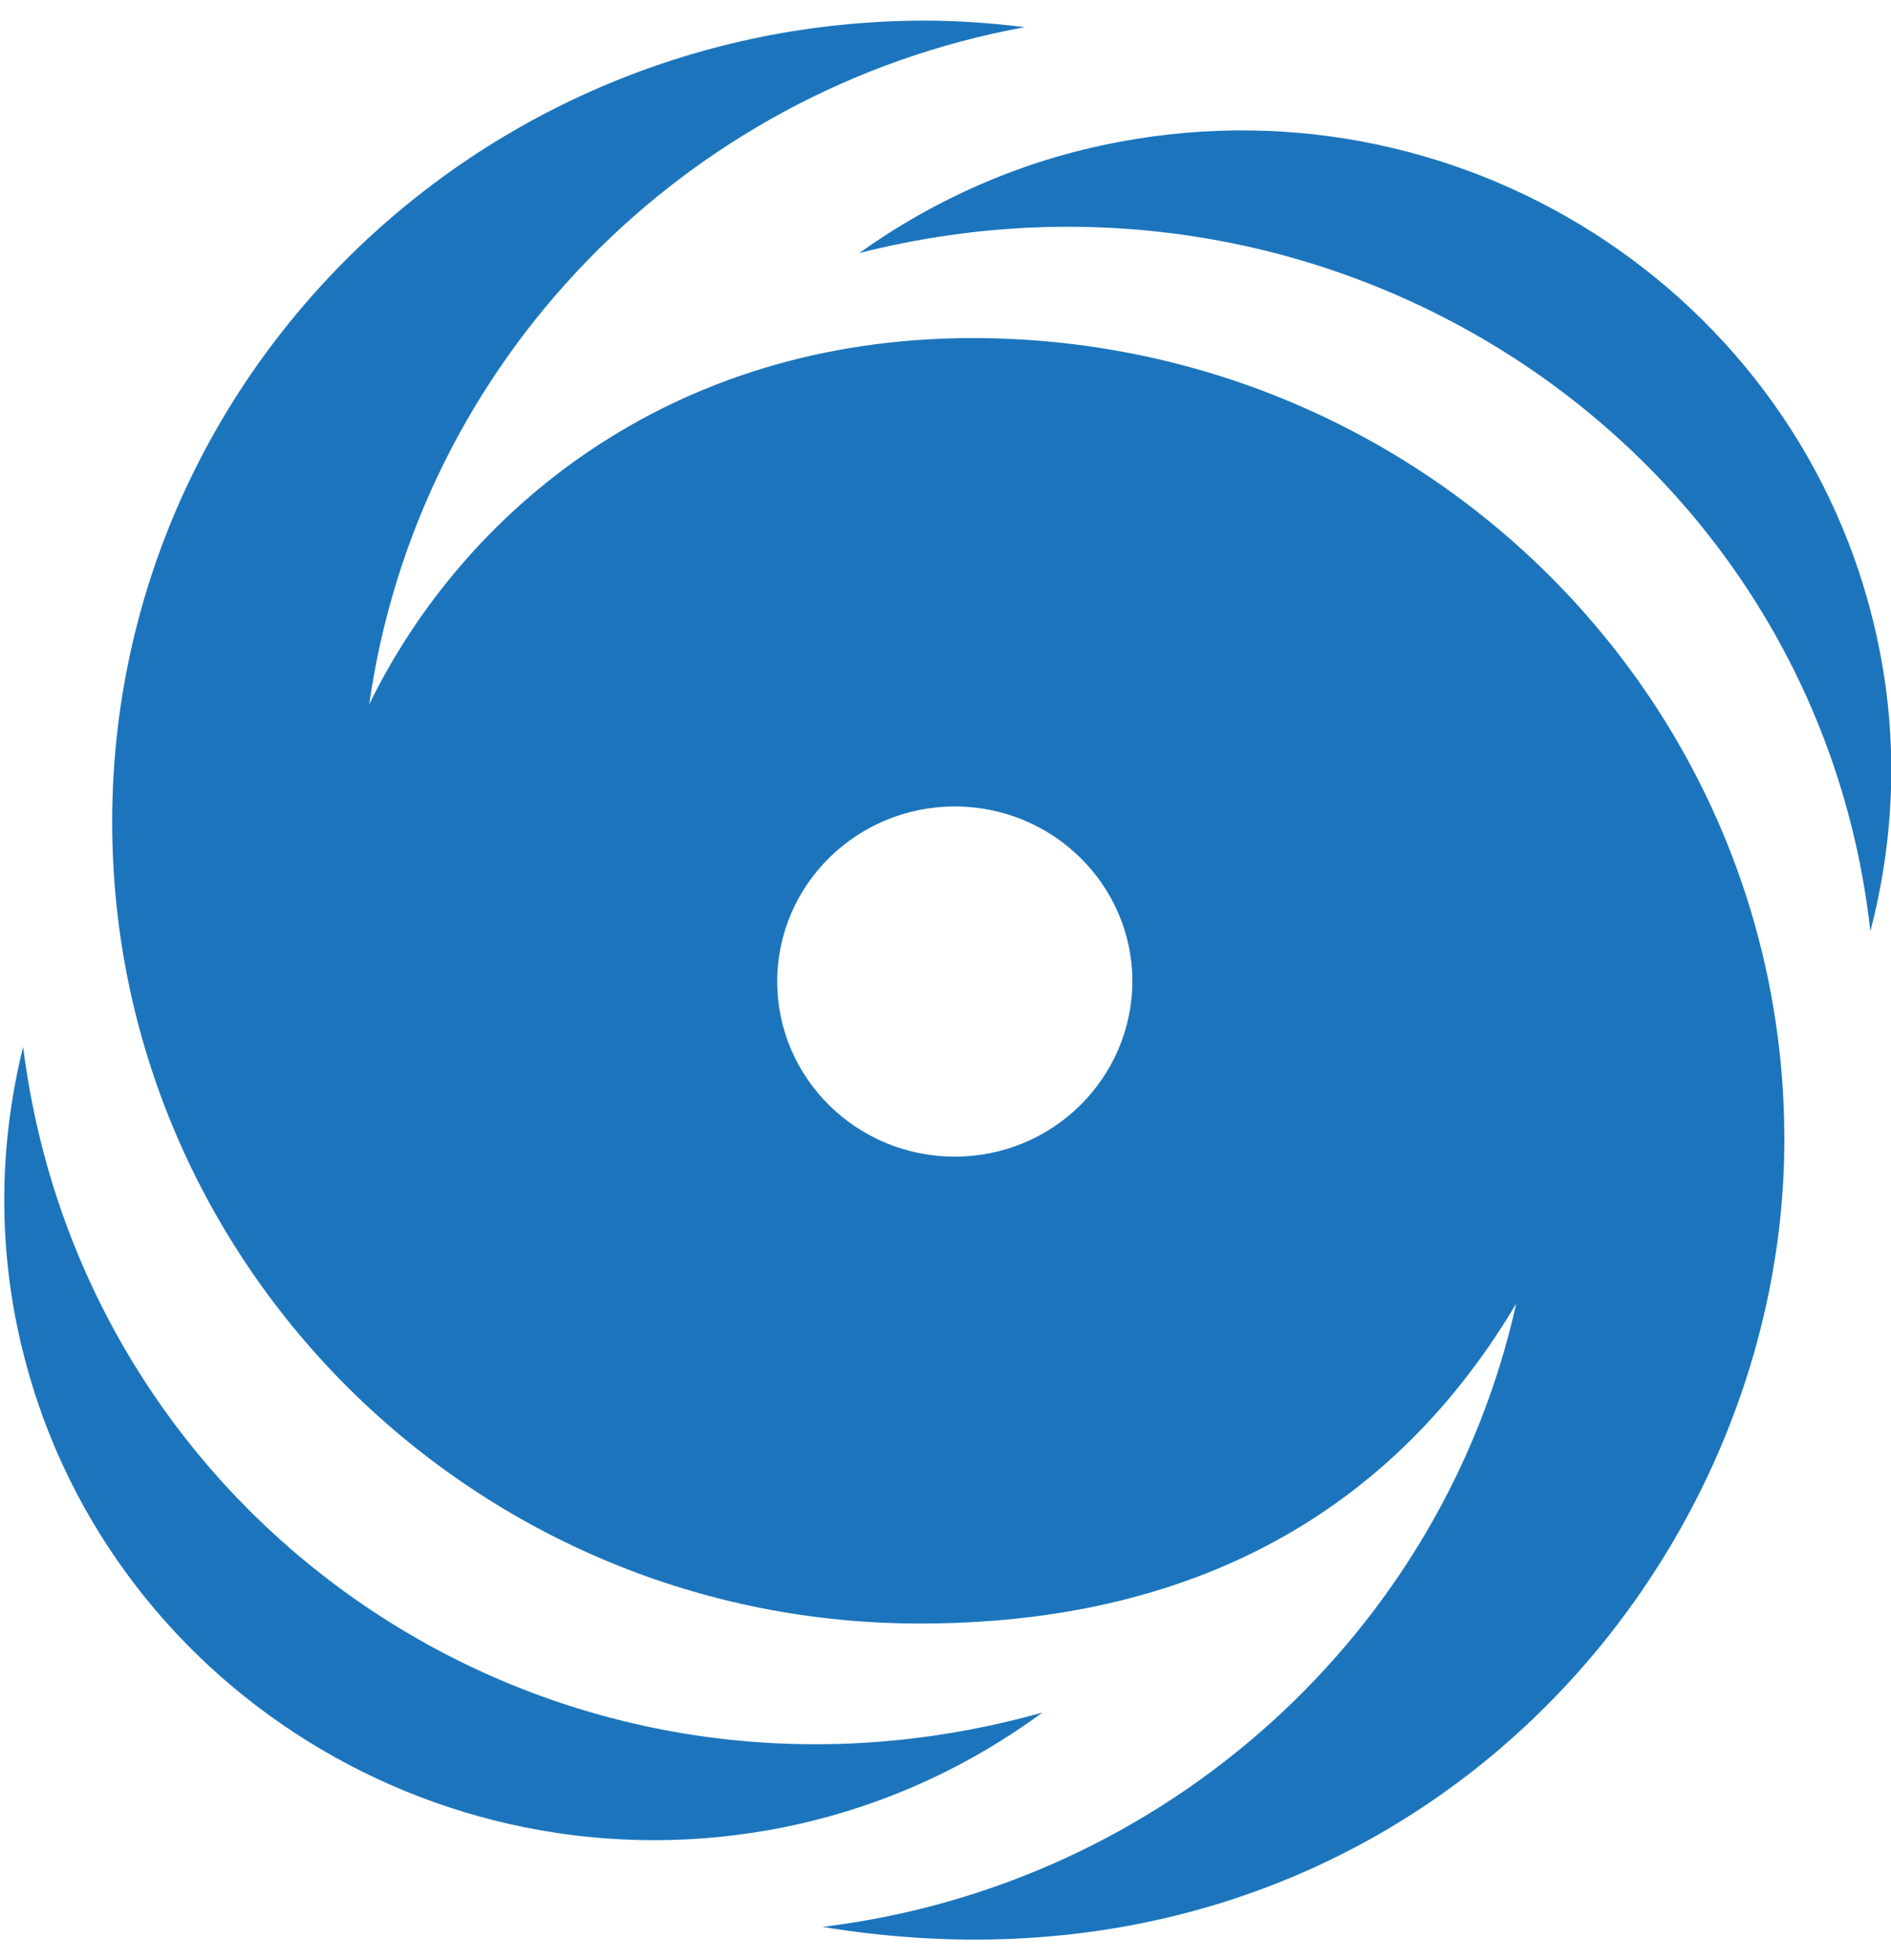 <?xml version="1.0" encoding="utf-8"?>
<!-- Generator: Adobe Illustrator 26.1.0, SVG Export Plug-In . SVG Version: 6.00 Build 0)  -->
<svg version="1.1" id="Layer_1" xmlns="http://www.w3.org/2000/svg" xmlns:xlink="http://www.w3.org/1999/xlink" x="0px" y="0px"
	 viewBox="0 0 375.9 389.6" style="enable-background:new 0 0 375.9 389.6;" xml:space="preserve">
<style type="text/css">
	.st0{fill:#1C75BC;}
</style>
<g id="Layer_2_00000062897316796327267320000003606442635160333738_">
</g>
<g>
	<path class="st0" d="M354.7,226.5c0-88-72.3-159.4-161.6-159.3c-60.2,0.1-101,34.5-119.7,72.8C83,72,135.8,17.8,203.7,5.4
		c-6.5-0.8-13.1-1.3-19.8-1.3C94.7,4.1,22.3,75.4,22.3,163.4c0,88,72.4,159.9,161.6,159.3c59.5-0.3,96-27.3,117.5-63.6
		c-14.5,65.3-69.6,115.6-137.9,123.9C276.4,401.6,354.7,314.5,354.7,226.5z M189.8,229.9c-19.5,0-35.3-15.6-35.3-34.8
		c0-19.2,15.8-34.8,35.3-34.8c19.5,0,35.3,15.6,35.3,34.8C225,214.3,209.3,229.9,189.8,229.9z"/>
	<path class="st0" d="M371.8,185.1c4.6-17.6,5.6-36.5,1.9-55.5C360.3,60.4,292.6,15,222.5,28.2c-19.3,3.6-36.7,11.4-51.7,22.1
		C267,25.9,361.2,89.7,371.8,185.1z"/>
	<path class="st0" d="M4.6,208.1c-4.4,17.7-5.1,36.5-1.2,55.5c14.2,69,82.5,113.6,152.4,99.6c19.3-3.9,36.6-11.9,51.4-22.8
		C110.4,367.6,16.6,303.6,4.6,208.1z"/>
</g>
</svg>
